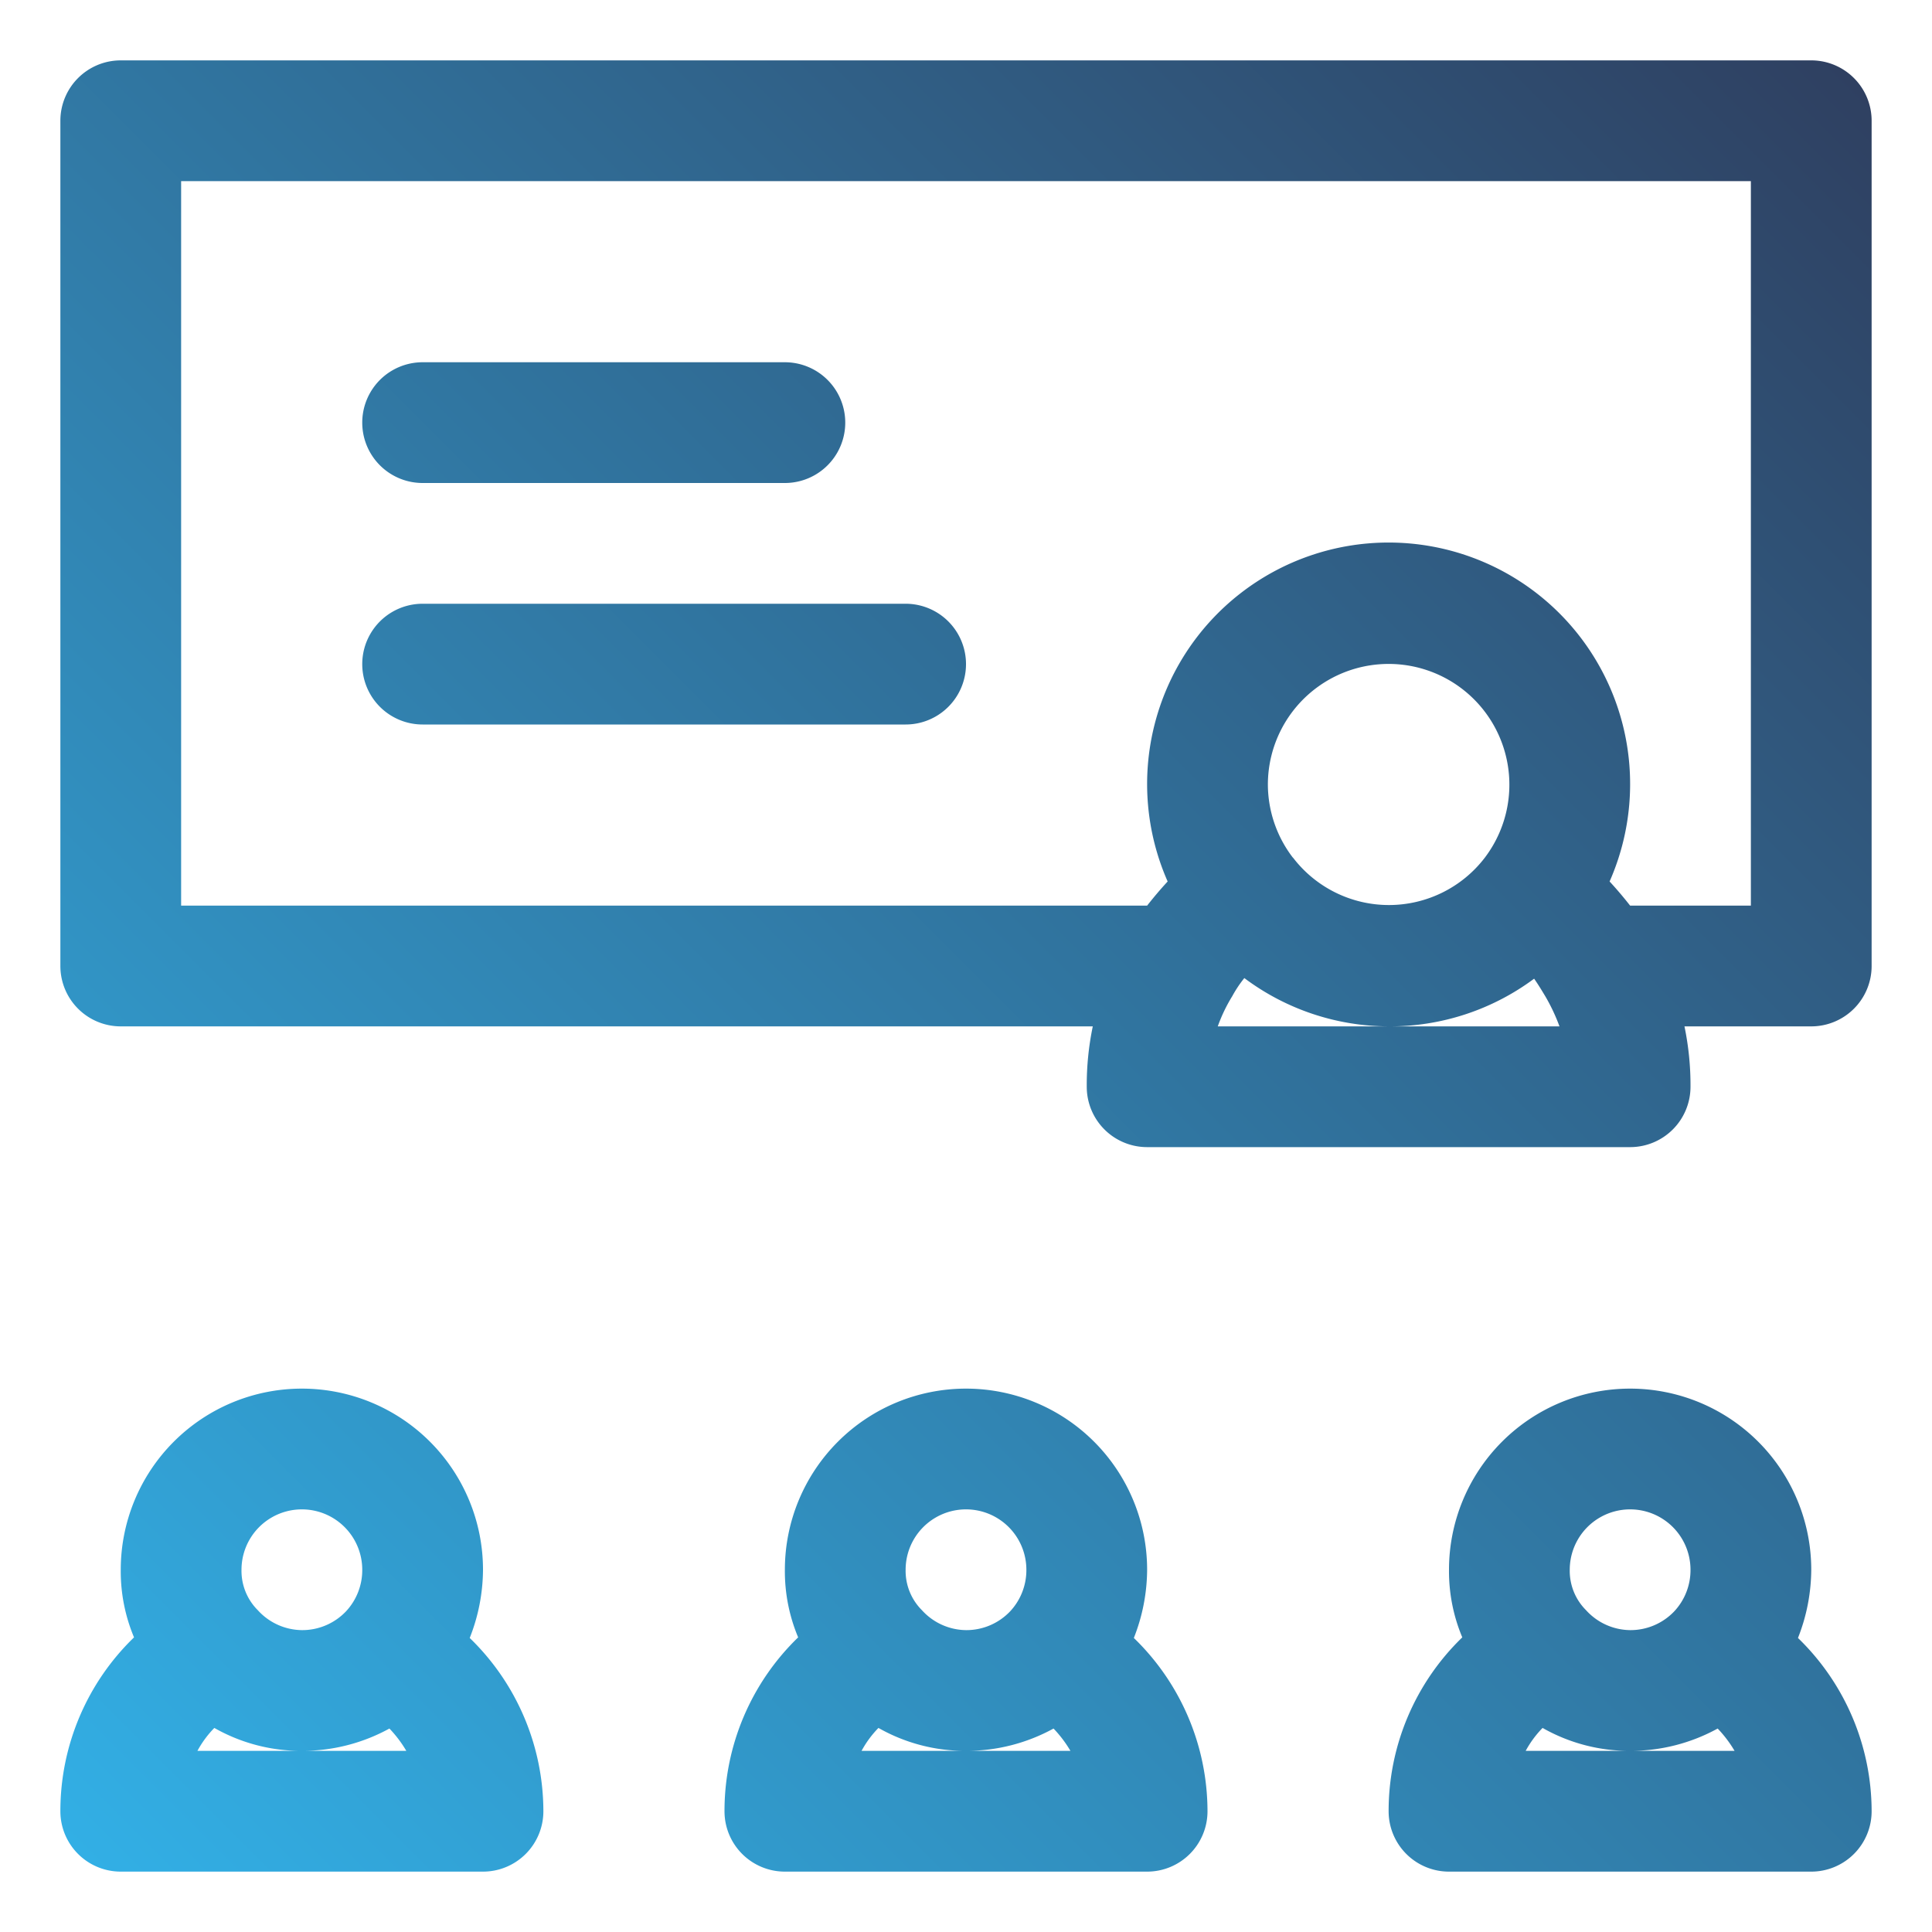 <svg xmlns="http://www.w3.org/2000/svg" xmlns:xlink="http://www.w3.org/1999/xlink" xmlns:svgjs="http://svgjs.dev/svgjs" height="300" viewBox="0 0 32 32" width="300"><g width="100%" height="100%" transform="matrix(1,0,0,1,0,0)"><linearGradient id="New_Gradient_Swatch_2" gradientUnits="userSpaceOnUse" x1="1.29" x2="30.71" y1="30.71" y2="1.29"><stop stop-opacity="1" stop-color="#32afe5" offset="0"></stop><stop stop-opacity="1" stop-color="#2f4061" offset="1"></stop></linearGradient><g id="_54-presentation" data-name="54-presentation"><path d="m30 31h-6a1 1 0 0 1 -1-1 4 4 0 0 1 1.22-2.88 2.83 2.83 0 0 1 -.22-1.12 3 3 0 0 1 6 0 3.11 3.11 0 0 1 -.22 1.13 4 4 0 0 1 1.22 2.87 1 1 0 0 1 -1 1zm-3-2h1.73a2 2 0 0 0 -.28-.37 3 3 0 0 1 -1.45.37zm-1.73 0h1.73a2.91 2.91 0 0 1 -1.45-.38 1.69 1.69 0 0 0 -.28.38zm1.73-2a1 1 0 0 0 .73-.31 1 1 0 0 0 .27-.69 1 1 0 0 0 -2 0 .92.92 0 0 0 .27.67 1 1 0 0 0 .73.33zm-8 4h-6a1 1 0 0 1 -1-1 4 4 0 0 1 1.22-2.88 2.83 2.83 0 0 1 -.22-1.12 3 3 0 0 1 6 0 3.11 3.11 0 0 1 -.22 1.13 4 4 0 0 1 1.22 2.87 1 1 0 0 1 -1 1zm-3-2h1.73a2 2 0 0 0 -.28-.37 3 3 0 0 1 -1.45.37zm-1.73 0h1.73a2.91 2.91 0 0 1 -1.45-.38 1.69 1.69 0 0 0 -.28.38zm1.73-2a1 1 0 0 0 .73-.31 1 1 0 0 0 .27-.69 1 1 0 0 0 -2 0 .92.92 0 0 0 .27.67 1 1 0 0 0 .73.33zm-8 4h-6a1 1 0 0 1 -1-1 4 4 0 0 1 1.22-2.88 2.83 2.83 0 0 1 -.22-1.12 3 3 0 0 1 6 0 3.11 3.11 0 0 1 -.22 1.13 4 4 0 0 1 1.22 2.87 1 1 0 0 1 -1 1zm-3-2h1.73a2 2 0 0 0 -.28-.37 3 3 0 0 1 -1.45.37zm-1.73 0h1.73a2.91 2.91 0 0 1 -1.45-.38 1.69 1.69 0 0 0 -.28.38zm1.73-2a1 1 0 0 0 .73-.31 1 1 0 0 0 .27-.69 1 1 0 0 0 -2 0 .92.92 0 0 0 .27.67 1 1 0 0 0 .73.33zm22-8h-8a1 1 0 0 1 -1-1 4.78 4.78 0 0 1 .1-1h-16.1a1 1 0 0 1 -1-1v-14a1 1 0 0 1 1-1h28a1 1 0 0 1 1 1v14a1 1 0 0 1 -1 1h-2.1a4.78 4.78 0 0 1 .1 1 1 1 0 0 1 -1 1zm-4-2h2.83a3.12 3.12 0 0 0 -.23-.49c-.06-.1-.12-.2-.19-.3a4 4 0 0 1 -2.41.79zm-2.83 0h2.83a4 4 0 0 1 -2.39-.8 2 2 0 0 0 -.2.3 2.65 2.65 0 0 0 -.24.5zm6.83-2h2v-12h-26v12h16c.11-.14.22-.27.34-.4a4 4 0 1 1 7.32 0c.12.13.23.26.34.4zm-5.58-.79a2 2 0 0 0 3.17 0 2 2 0 1 0 -3.59-1.21 2 2 0 0 0 .41 1.2zm-6.42-2.21h-8a1 1 0 0 1 0-2h8a1 1 0 0 1 0 2zm-2-4h-6a1 1 0 0 1 0-2h6a1 1 0 0 1 0 2z" fill="url(#New_Gradient_Swatch_2)" data-original-color="New_Gradient_Swatch_2" stroke="none" stroke-opacity="1"></path></g></g></svg>